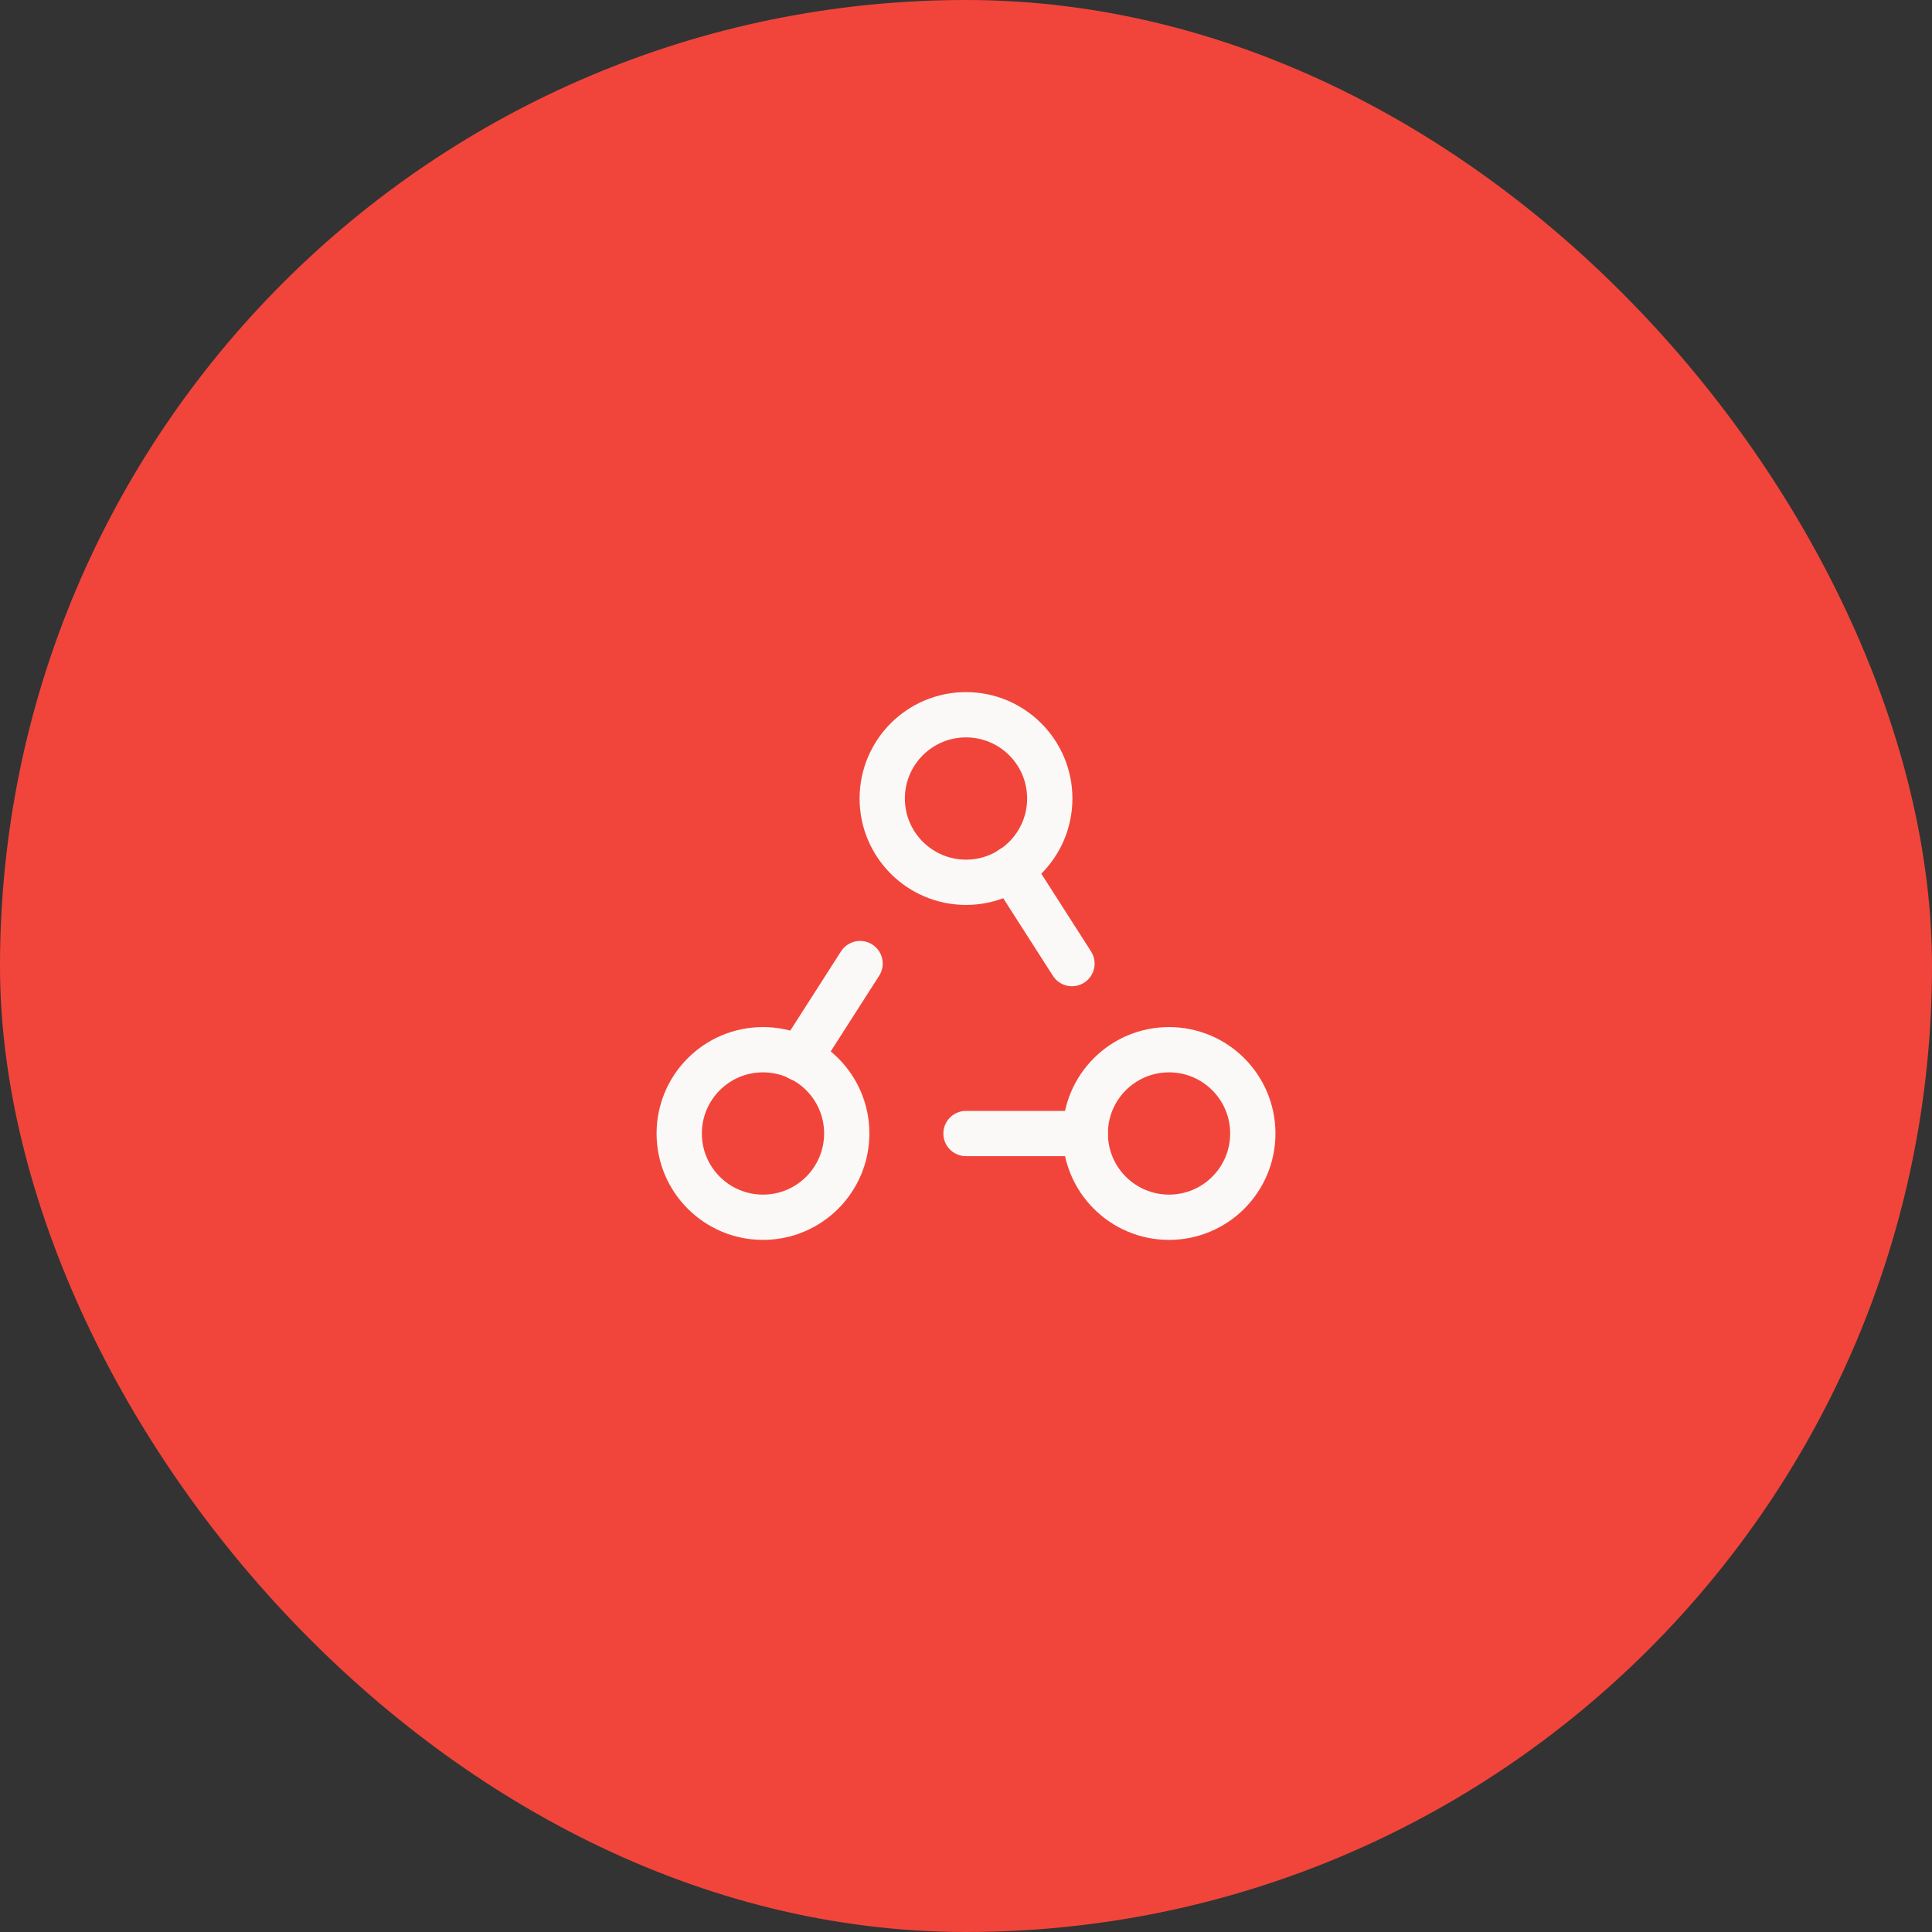 <svg width="64" height="64" viewBox="0 0 64 64" fill="none" xmlns="http://www.w3.org/2000/svg">
<rect x="0" y="0" width="64" height="64" fill="#333333" stroke="none"/>
<rect width="64" height="64" rx="32" fill="#F1453B"/>
<path fill-rule="evenodd" clip-rule="evenodd" d="M29.225 26.452V26.452C29.225 24.92 30.467 23.677 32 23.677V23.677C33.532 23.677 34.775 24.919 34.775 26.452V26.452C34.775 27.984 33.533 29.227 32 29.227V29.227C30.467 29.225 29.225 27.983 29.225 26.452Z" stroke="#FAF9F7" stroke-width="1.5" stroke-linecap="round" stroke-linejoin="round"/>
<path fill-rule="evenodd" clip-rule="evenodd" d="M22.5 37.548V37.548C22.5 36.016 23.742 34.773 25.275 34.773V34.773C26.807 34.773 28.05 36.015 28.05 37.548V37.548C28.049 39.08 26.808 40.323 25.275 40.323V40.323C23.742 40.323 22.5 39.081 22.5 37.548Z" stroke="#FAF9F7" stroke-width="1.5" stroke-linecap="round" stroke-linejoin="round"/>
<path fill-rule="evenodd" clip-rule="evenodd" d="M35.951 37.548V37.548C35.951 36.016 37.193 34.773 38.726 34.773V34.773C40.258 34.773 41.501 36.015 41.501 37.548V37.548C41.501 39.08 40.259 40.323 38.726 40.323V40.323C37.192 40.323 35.951 39.081 35.951 37.548V37.548Z" stroke="#FAF9F7" stroke-width="1.5" stroke-linecap="round" stroke-linejoin="round"/>
<path d="M28.491 31.92L26.48 35.06" stroke="#FAF9F7" stroke-width="1.5" stroke-linecap="round" stroke-linejoin="round"/>
<path d="M33.5 28.78L35.51 31.92" stroke="#FAF9F7" stroke-width="1.5" stroke-linecap="round" stroke-linejoin="round"/>
<path d="M35.95 37.55H32" stroke="#FAF9F7" stroke-width="1.5" stroke-linecap="round" stroke-linejoin="round"/>
</svg>
